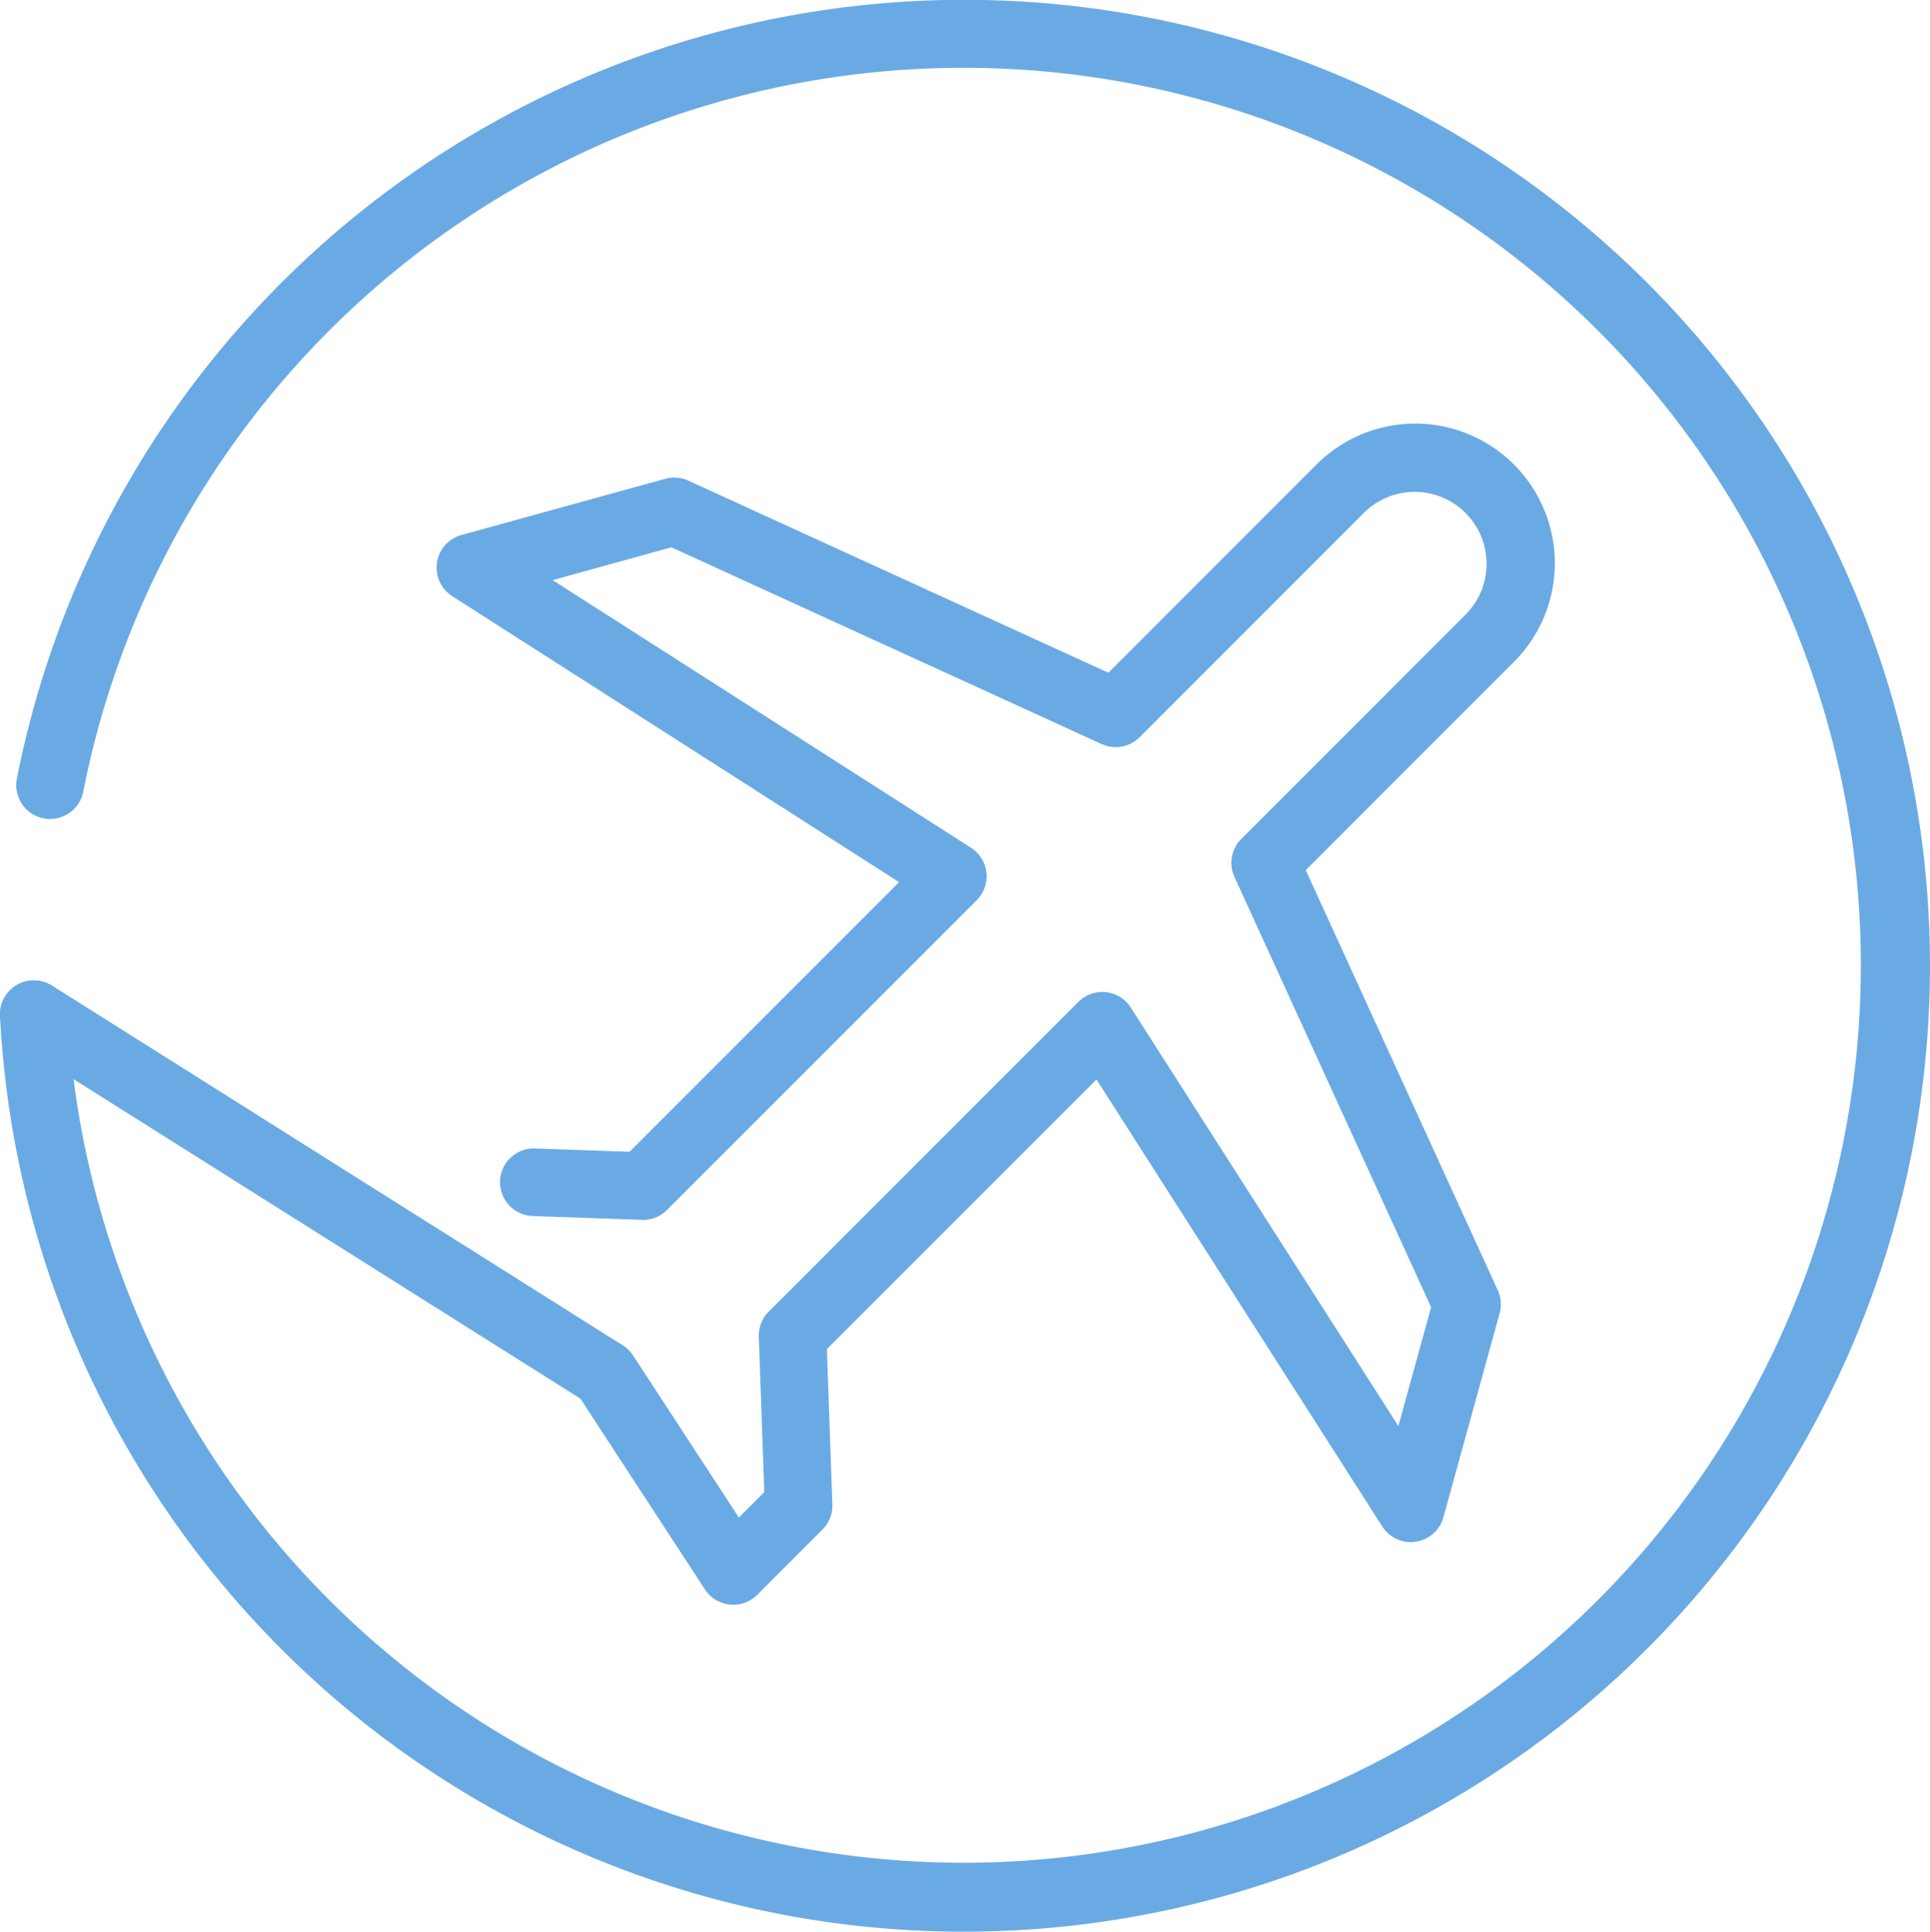 <?xml version="1.0" encoding="UTF-8"?> <svg xmlns="http://www.w3.org/2000/svg" width="122.849" height="122.927"><defs><clipPath id="a"><path fill="#6aaae4" d="M0 0h122.849v122.927H0z" data-name="Rectangle 32"></path></clipPath></defs><g data-name="Group 15"><g fill="#6aaae4" clip-path="url(#a)" data-name="Group 14"><path d="M46.674 102.122a2.071 2.071 0 0 1-.222-.012 2.154 2.154 0 0 1-1.581-.964l-7.926-12.14L1.006 66.358a2.154 2.154 0 0 1 2.3-3.643l36.336 22.9a2.146 2.146 0 0 1 .655.644l6.734 10.313 1.618-1.618-.348-9.885a2.154 2.154 0 0 1 .629-1.6l19.71-19.712a2.153 2.153 0 0 1 3.337.362l17.032 26.63 2.086-7.561-12.52-27.384a2.153 2.153 0 0 1 .436-2.418l14.31-14.311a4.576 4.576 0 0 0-6.471-6.471L72.54 46.915a2.155 2.155 0 0 1-2.418.436l-27.383-12.52-7.562 2.086 26.63 17.032a2.154 2.154 0 0 1 .362 3.337L42.457 76.999a2.143 2.143 0 0 1-1.6.629l-6.865-.241a2.153 2.153 0 1 1 .151-4.3l5.929.208L57.23 56.137l-28.446-18.2a2.153 2.153 0 0 1 .588-3.89l12.977-3.579a2.154 2.154 0 0 1 1.467.118l26.736 12.227L83.8 29.56a8.884 8.884 0 1 1 12.567 12.561L83.114 55.374l12.223 26.735a2.153 2.153 0 0 1 .118 1.468l-3.579 12.977a2.153 2.153 0 0 1-3.89.588L69.792 68.696 52.634 85.853l.348 9.885a2.153 2.153 0 0 1-.629 1.6l-4.153 4.154a2.154 2.154 0 0 1-1.523.631" data-name="Path 40"></path><path d="M61.386 122.927A61.405 61.405 0 0 1 0 64.645a2.153 2.153 0 0 1 4.3-.22 57.113 57.113 0 1 0 1-14.045 2.153 2.153 0 1 1-4.226-.831 61.469 61.469 0 1 1 60.309 73.377" data-name="Path 41"></path></g></g></svg> 